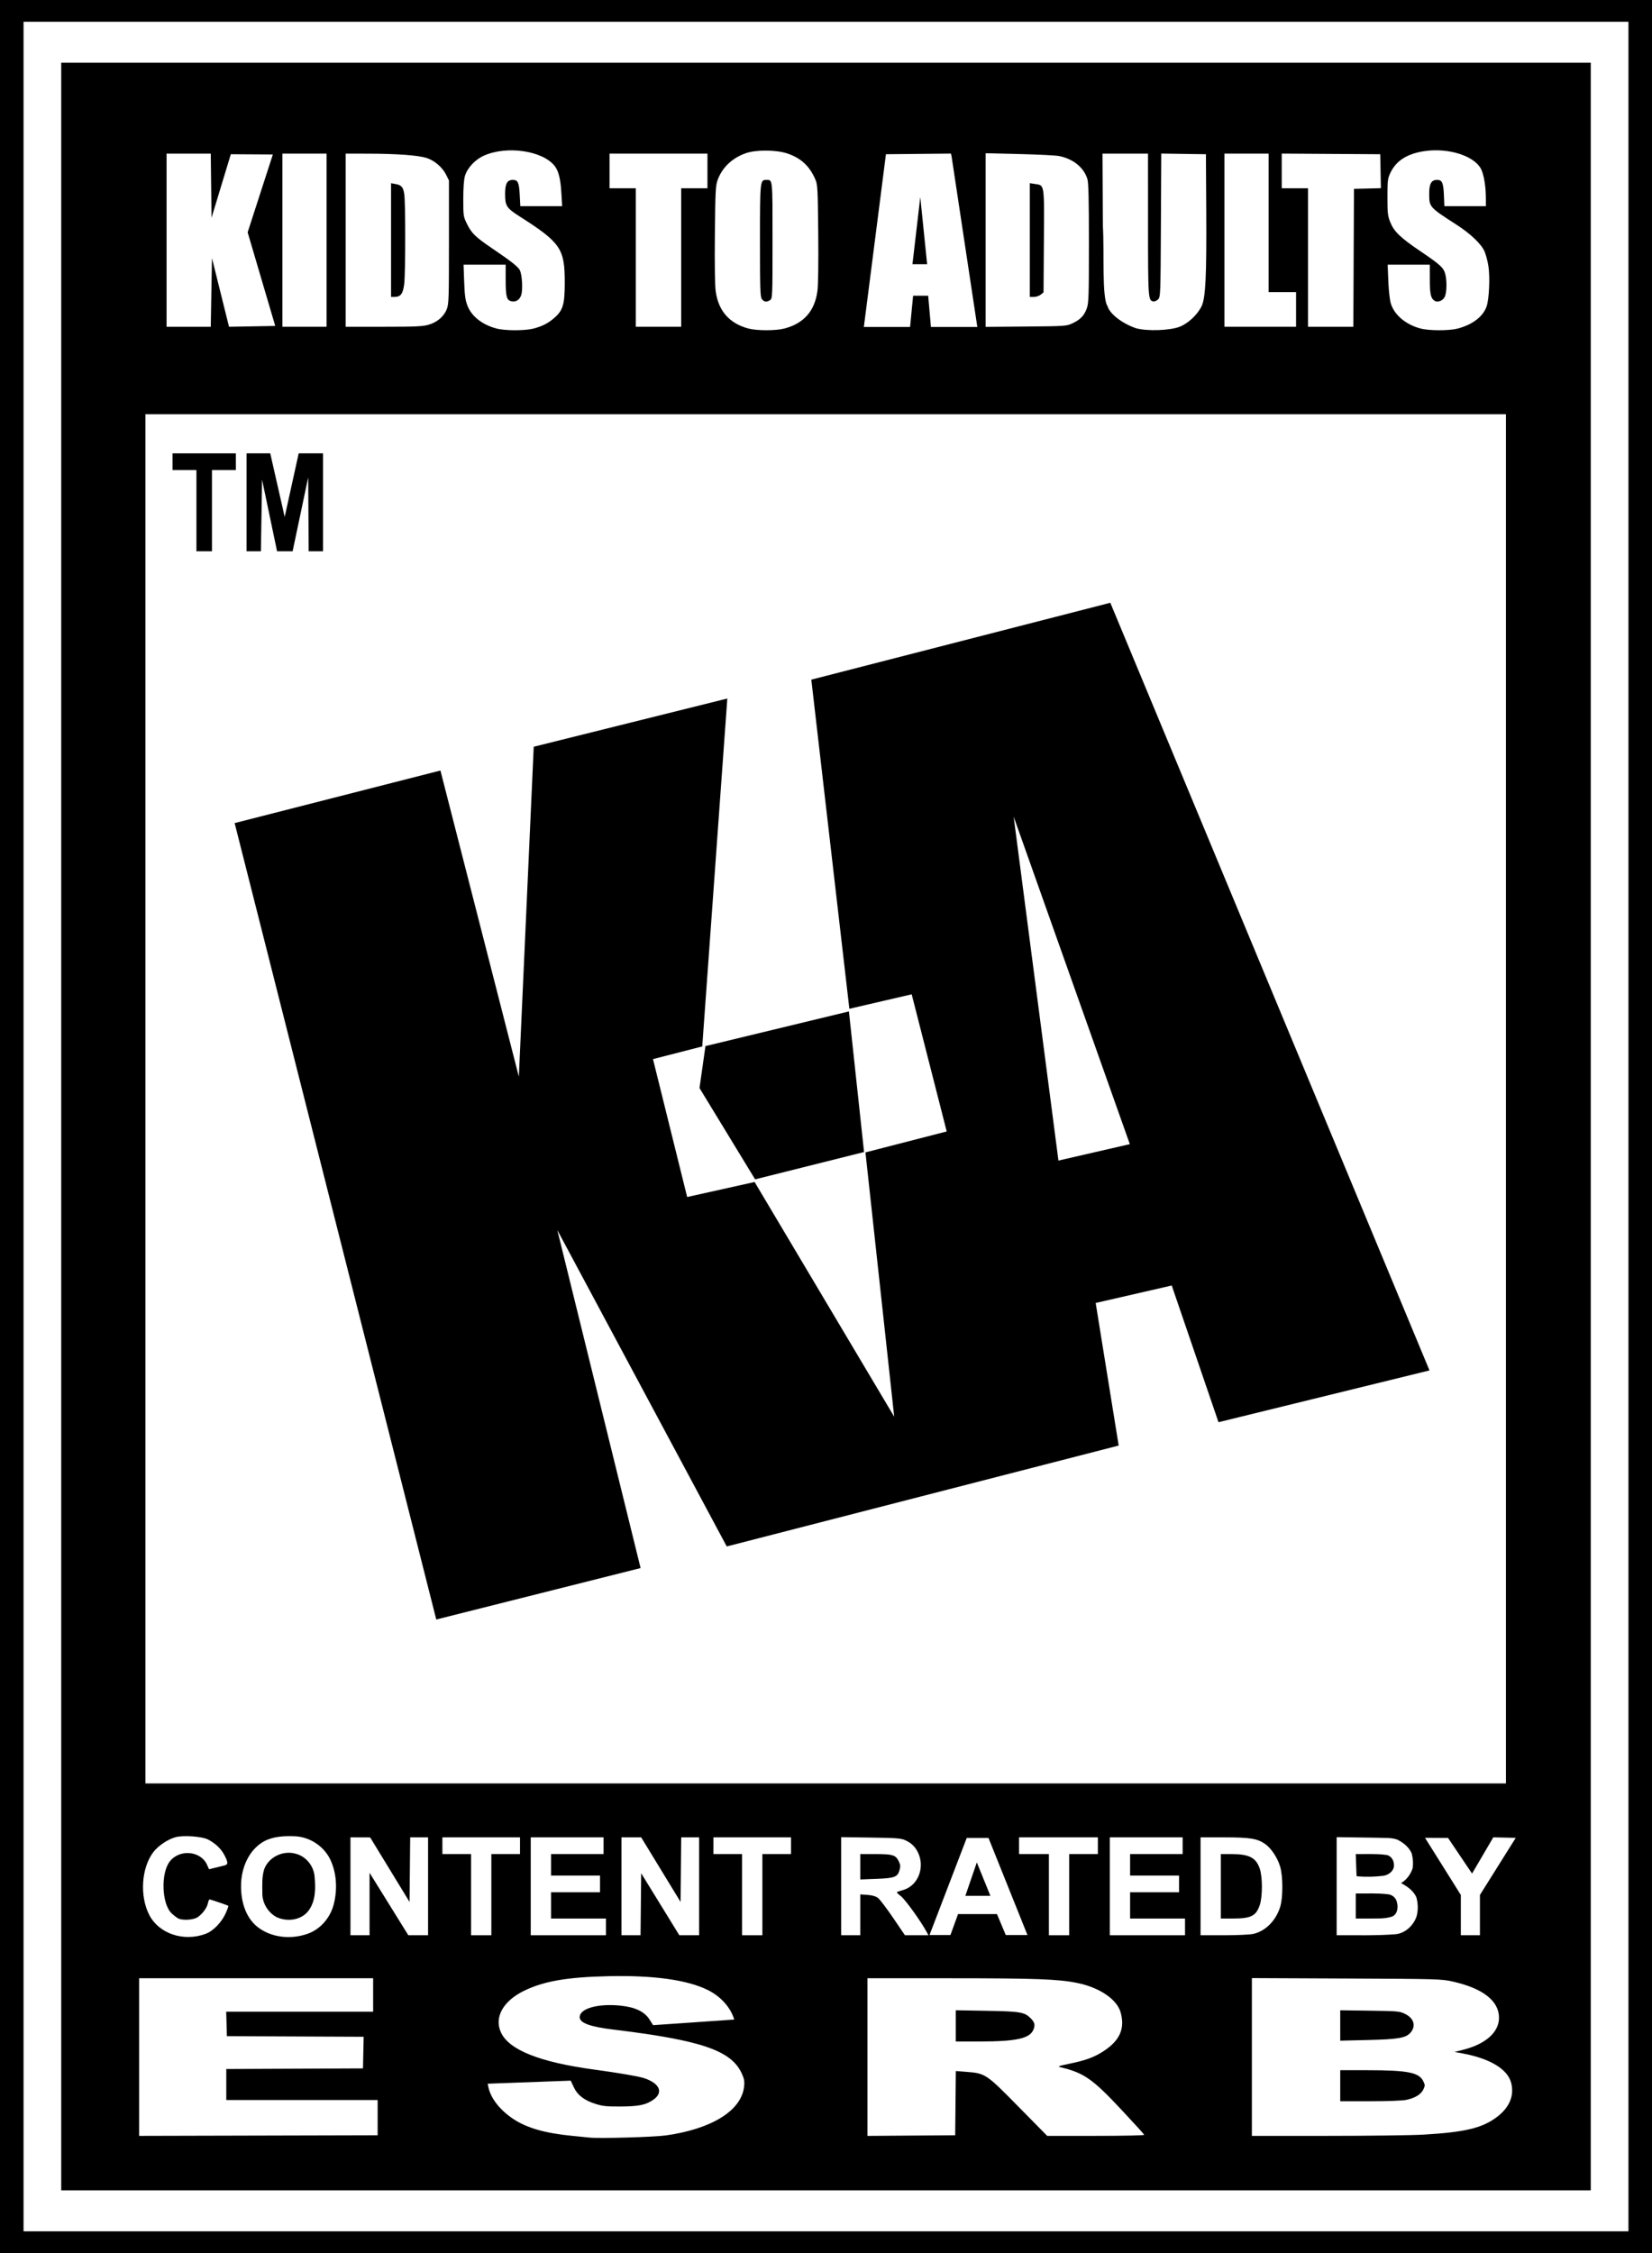 <?xml version="1.0" encoding="UTF-8" standalone="no"?>
<!-- Created with Inkscape (http://www.inkscape.org/) -->

<svg
   xmlns:svg="http://www.w3.org/2000/svg"
   xmlns="http://www.w3.org/2000/svg"
   version="1.1"
   width="220"
   height="300"
   id="svg2">
  <rect width="100%" height="100%" fill="#808080" stroke="none"/>
  <defs
     id="defs4" />
  <g
     transform="translate(-78.373,-836.955)"
     id="layer1">
    <path
       d="m 79.901,838.379 216.694,0 0,297.153 -216.694,0 0,-297.153 z"
       id="rect2866"
       style="fill:#ffffff;fill-opacity:1;fill-rule:nonzero;stroke:none" />
    <path
       d="m 86.526,845.302 203.693,0 0,283.306 -203.693,0 0,-283.306 z"
       id="path4211"
       style="fill:#000000;fill-opacity:1" />
    <g
       transform="matrix(0.159,0,0,0.159,132.676,902.271)"
       id="g4265">
      <path
         d="m 216.27,1377.474 c 38.61,-5.44 63.362,-20.955 65.432,-41.015 0.453,-4.385 0.091,-6.369 -1.99,-10.913 -8.794,-19.209 -33.927,-27.777 -107.712,-36.722 -19.371,-2.348 -28,-5.54 -28,-10.355 0,-7.327 15.409,-11.635 34.445,-9.631 12.093,1.273 19.906,5.046 24.06,11.618 l 2.969,4.696 67.954,-4.69 c -2.982,-10.228 -11.534,-19.652 -22.712,-25.028 -17.187,-8.267 -45.096,-12.104 -82.215,-11.303 -34.815,0.751 -54.448,4.127 -71.07,12.221 -17.682,8.61 -25.266,22.372 -19.31,35.042 6.856,14.585 32.443,24.75 77.88,30.938 20.845,2.839 37.337,5.67 41.954,7.201 13.207,4.381 16.426,12.105 7.572,18.172 -6.228,4.268 -12.022,5.46 -27.026,5.562 -11.922,0.081 -15.066,-0.24 -21.184,-2.163 -9.552,-3.003 -15.156,-7.321 -18.316,-14.114 l -2.5,-5.373 -69.59,2.56 0.668,3.093 c 2.026,9.379 9.877,19.268 21.177,26.676 11.256,7.379 26.602,11.746 48.745,13.872 6.05,0.581 12.575,1.236 14.5,1.456 8.085,0.924 54.075,-0.364 64.27,-1.8 z"
         id="path4209"
         style="fill:#ffffff;fill-opacity:1;stroke:none" />
      <path
         d="m -25.225,1347.862 -126.775,0 0,-25.984 114.5,-0.516 0.558,-26.484 -114.558,-0.516 -0.57,-20.5 123.07,0 0,-28 -196,0 0,132.01 199.775,-0.51 0,-29.5 z"
         id="path4207"
         style="fill:#ffffff;fill-opacity:1;stroke:none" />
      <path
         d="m 459,1272.665 25.75,0.459 c 28.4,0.506 31.791,1.079 36.953,6.241 3.511,3.511 4.008,5.842 2.125,9.974 -3.188,6.997 -14.528,9.438 -44.078,9.488 l -20.75,0.035 0,-26.197 z m 0.033,50.904 8.456,0.65 c 16.334,1.256 16.874,1.614 44.03,29.223 l 24.019,24.42 40.814,0 c 23.939,0 40.676,-0.374 40.481,-0.905 -0.183,-0.498 -8.752,-9.907 -19.041,-20.908 -24.317,-26.001 -31.548,-31.033 -51.293,-35.694 -2.497,-0.59 -1.157,-1.09 8,-2.985 13.367,-2.767 20.442,-5.373 28.146,-10.371 13.806,-8.956 18.255,-19.048 14.388,-32.637 -3.109,-10.923 -17.64,-20.741 -36.357,-24.564 -15.703,-3.208 -34.724,-3.905 -106.927,-3.921 l -68.75,-0.015 0,132.025 73.5,-0.525 0.533,-53.792 z"
         id="path4203"
         style="fill:#ffffff;fill-opacity:1;stroke:none" />
      <path
         d="m 781,1272.683 24.75,0.34 c 23.73,0.326 24.95,0.438 29.611,2.732 7.522,3.703 9.323,10.337 4.31,15.875 -3.858,4.262 -10.384,5.36 -35.421,5.959 l -23.25,0.556 0,-25.462 z m 0,50.179 23.25,0.02 c 33.569,0.029 42.837,1.901 46.4,9.373 1.45,3.04 1.444,3.607 -0.07,6.798 -1.952,4.114 -6.963,7.146 -14.379,8.699 -3.065,0.642 -15.818,1.11 -30.25,1.11 l -24.951,0 -4e-4,-26 z m 69.716,53.962 c 34.847,-2.034 49.286,-5.507 61.578,-14.815 10.564,-7.999 14.692,-18.056 11.809,-28.765 -3.044,-11.305 -17.786,-20.182 -40.497,-24.387 l -6.894,-1.276 7.394,-1.872 c 18.683,-4.729 29.811,-14.649 29.872,-26.63 0.073,-14.202 -13.419,-24.768 -38.926,-30.486 -9.24,-2.071 -12.14,-2.153 -88.802,-2.497 l -79.25,-0.355 0,132.12 62.966,0 c 34.632,0 70.969,-0.467 80.75,-1.038 z"
         id="path4197"
         style="fill:#ffffff;fill-opacity:1;stroke:none" />
    </g>
    <g
       transform="matrix(0.159,0,0,0.159,132.676,902.271)"
       id="g4271">
      <path
         d="m -169.357,1208.696 c 6.411,-2.366 13.52,-9.693 16.968,-17.489 1.361,-3.077 2.303,-5.765 2.094,-5.974 -0.484,-0.484 -14.819,-5.371 -15.755,-5.371 -0.385,0 -0.985,1.425 -1.333,3.167 -0.797,3.984 -4.898,9.424 -8.983,11.915 -3.553,2.167 -12.416,2.61 -15.95,0.799 -1.201,-0.616 -3.665,-2.522 -5.475,-4.235 -8.268,-7.828 -9.209,-33.401 -1.597,-43.38 8.107,-10.629 25.991,-9.069 31.273,2.727 l 1.667,3.724 4.974,-1.23 c 2.736,-0.676 6.212,-1.521 7.724,-1.877 3.381,-0.795 3.437,-2.319 0.314,-8.482 -2.736,-5.399 -7.571,-10.048 -13.842,-13.311 -4.984,-2.593 -20.668,-3.716 -27.222,-1.949 -6.44,1.736 -14.646,7.256 -18.622,12.527 -9.967,13.214 -11.517,36.546 -3.48,52.406 8.026,15.838 28.732,22.866 47.245,16.035 z"
         id="path4195"
         style="fill:#ffffff;fill-opacity:1;stroke:none" />
      <path
         d="m -109.858,1194.703 c -7.357,-3.933 -12.228,-12.176 -11.939,-20.551 -0.08,-6.534 -0.419,-13.288 1.551,-19.592 3.747,-10.195 15.762,-15.916 26.112,-13.044 8.807,2.101 15.432,10.285 16.1,19.253 0.872,9.473 0.984,20.03 -4.792,28.12 -6.027,8.464 -18.043,9.93 -27.032,5.815 z M -85.5,1209.148 c 11.771,-3.423 20.673,-13.728 23.565,-25.483 2.925,-11.696 2.493,-24.494 -2.257,-35.654 -5.075,-12.143 -17.48,-20.612 -30.611,-21.056 -8.603,-0.332 -17.711,0.069 -25.471,4.173 -13.087,7.265 -19.341,22.753 -19.363,37.189 -0.136,12.547 3.447,26.158 13.533,34.381 11.198,8.991 27.155,10.732 40.605,6.45 z"
         id="path4191"
         style="fill:#ffffff;fill-opacity:1;stroke:none" />
      <path
         d="m -32,1157.552 32.462,52.31 16.538,0 0,-82 -14.968,0 -0.532,54.126 -33,-54.061 -16.5,-0.064 0,82 16,0 0,-52.311 z"
         id="path4189"
         style="fill:#ffffff;fill-opacity:1;stroke:none" />
      <path
         d="m 70,1141.862 24,0 0,-14 -65,0 0,14 24,0 0,68 17,0 0,-68 z"
         id="path4187"
         style="fill:#ffffff;fill-opacity:1;stroke:none" />
      <path
         d="m 166,1195.862 -46,0 0,-22 41,0 0,-14 -41,0 0,-18 44,0 0,-14 -61,0 0,82 63,0 0,-14 z"
         id="path4185"
         style="fill:#ffffff;fill-opacity:1;stroke:none" />
      <path
         d="m 195.5,1157.939 31.952,51.923 16.548,0 0,-82 -14.968,0 -0.532,54.113 -33,-54.098 -16.5,-0.02 0,82 15.967,0 0.533,-51.919 z"
         id="path4183"
         style="fill:#ffffff;fill-opacity:1;stroke:none" />
      <path
         d="m 297,1141.862 24,0 0,-14 -65,0 0,14 24,0 0,68 17,0 0,-68 z"
         id="path4181"
         style="fill:#ffffff;fill-opacity:1;stroke:none" />
      <path
         d="m 379,1141.862 12.75,0.015 c 14.451,0.017 16.904,0.776 19.479,6.027 1.395,2.845 1.53,4.246 0.7,7.252 -1.644,5.954 -4.078,6.889 -19.448,7.476 l -13.481,0.514 0,-21.284 z m 0,33.76 6.013,0.435 c 3.949,0.286 6.953,1.134 8.75,2.471 1.505,1.12 7.219,8.628 12.697,16.685 l 9.96,14.649 19.65,0 -1.188,-2.25 c -4.755,-9.004 -18.349,-27.921 -21.985,-30.595 -2.769,-2.036 -3.73,-3.253 -2.804,-3.55 0.774,-0.249 3.154,-0.992 5.288,-1.65 12.323,-3.8 18.076,-19.344 11.735,-31.709 -2.43,-4.738 -5.568,-7.671 -10.63,-9.933 -3.396,-1.518 -7.651,-1.833 -28.736,-2.125 l -24.75,-0.343 0,82.154 16,0 0,-34.24 z"
         id="path4177"
         style="fill:#ffffff;fill-opacity:1;stroke:none" />
      <path
         d="m 467,1176.871 9.615,-28.008 11.385,28.008 -21,0 z m -6.101,15.275 32.601,0 7.343,17.501 18.171,0 -32.62,-81.285 -18.223,0 -31.171,81.285 17.534,0 6.364,-17.501 z"
         id="path4173"
         style="fill:#ffffff;fill-opacity:1;stroke:none" />
      <path
         d="m 554,1141.862 24,0 0,-14 -66,0 0,14 25,0 0,68 17,0 0,-68 z"
         id="path4171"
         style="fill:#ffffff;fill-opacity:1;stroke:none" />
      <path
         d="m 651,1195.862 -46,0 0,-22 41,0 0,-14 -41,0 0,-18 44,0 0,-14 -61,0 0,82 63,0 0,-14 z"
         id="path4169"
         style="fill:#ffffff;fill-opacity:1;stroke:none" />
      <path
         d="m 681,1141.862 8.75,0.01 c 14.968,0.01 20.735,2.975 23.867,12.274 2.361,7.01 2.369,23.241 0.014,30.327 -3.089,9.297 -7.299,11.394 -22.875,11.394 l -9.757,0 10e-5,-54.004 z m 26.967,66.914 c 10.29,-2.207 19.203,-11.126 22.769,-22.782 2.39,-7.814 2.355,-25.512 -0.067,-33.631 -2.218,-7.438 -7.551,-15.454 -12.616,-18.964 -6.554,-4.542 -12.574,-5.511 -34.302,-5.524 l -19.75,-0.012 0,82 19.451,0 c 10.698,0 21.73,-0.489 24.516,-1.086 l 0,10e-5 z"
         id="path4165"
         style="fill:#ffffff;fill-opacity:1;stroke:none" />
      <path
         d="M 794.667,1160.196 794,1141.862 c 8.319,0.147 16.69,-0.432 24.96,0.657 4.09,0.251 6.831,3.978 7.001,7.878 0.67,5.279 -4.401,9.213 -9.217,9.711 -6.935,0.784 -13.971,1.008 -20.928,0.423 l -0.755,-0.152 -0.395,-0.183 z M 794,1174.862 c 8.878,0.146 17.802,-0.424 26.637,0.629 3.806,0.245 7.174,2.985 7.846,6.795 1.148,4.243 0.529,10.126 -4.136,11.946 -6.353,2.113 -13.183,1.476 -19.782,1.63 -3.522,0 -7.044,0 -10.565,0 l 0,-21 z m 35.097,33.886 c 7.169,-1.515 13.135,-7.302 15.646,-14.081 1.659,-5.398 1.533,-11.374 -0.032,-16.77 -2.529,-5.445 -7.638,-9.027 -12.815,-11.736 4.636,-2.586 7.924,-7.175 9.662,-12.12 0.743,-4.149 0.343,-8.527 -0.648,-12.603 -2.219,-5.353 -7.137,-9.204 -12.214,-11.717 -5.409,-1.869 -11.288,-1.207 -16.913,-1.545 -11.261,-0.176 -22.522,-0.312 -33.783,-0.47 l 0,82.156 c 16.525,-0.129 33.085,0.446 49.574,-0.884 0.51,-0.06 1.02,-0.126 1.523,-0.23 l 2e-5,0 z"
         id="path4159"
         style="fill:#ffffff;fill-opacity:1;stroke:none" />
      <path
         d="m 898,1176.111 30,-47.825 -18.815,-0.423 -17.774,30.341 -20.122,-29.841 -19.289,-0.111 30,47.859 0,33.75 16,0 0,-33.75 z"
         id="path4157"
         style="fill:#ffffff;fill-opacity:1;stroke:none" />
    </g>
    <path
       d="m 278.921,892.108 -181.179,0 0,182.316 181.179,0 0,-182.316 z"
       id="path4155"
       style="fill:#ffffff;fill-opacity:1" />
    <g
       transform="matrix(0.159,0,0,0.159,132.676,902.271)"
       id="g4287">
      <path
         d="m 604.771,547.357 -97.311,-274.288 37.522,288.044 59.789,-13.756 z M -145,278.493 27.356,234.467 93.038,490.862 105.5,214.554 l 162.142,-40.383 -20.992,291.362 -41.266,10.612 28.629,115.478 56.494,-12.559 116.913,196.54 -24.084,-221.341 68.061,-17.537 -29.333,-114.845 -52.206,12.115 -31.866,-275.635 250.436,-64.375 267.325,642.864 -176.717,43.364 -39.165,-114.482 -63.702,14.627 19.264,119.402 -328.26,84.495 -141.926,-264.975 69.764,283.073 -171.137,43.079 -168.873,-666.942 z"
         id="path4151"
         style="fill:#000000;fill-opacity:1" />
      <path
         d="m 244.34,500.362 5.008,-35.116 120.146,-29.038 12.673,117.758 -91.239,22.871 -46.588,-76.475 z"
         id="path4149"
         style="fill:#000000;fill-opacity:1" />
    </g>
    <g
       transform="matrix(0.159,0,0,0.159,132.676,902.271)"
       id="g4291">
      <path
         d="m -177,-17.138 -20,0 0,-14 53,0 0,14 -20,0 0,68 -13,0 0,-68 z"
         id="path4147"
         style="fill:#000000;fill-opacity:1" />
      <path
         d="m -135,-31.138 19.821,0 12.095,53.227 11.73,-53.227 20.354,0 0,82 -12,3e-6 -0.397,-61.917 -13.038,61.917 -13.025,0 -12.574,-60 -0.967,60 -12,0 5e-5,-82 z"
         id="path4145"
         style="fill:#000000;fill-opacity:1" />
    </g>
    <g
       transform="matrix(0.159,0,0,0.159,132.676,902.271)"
       id="g4251">
      <path
         d="m 105.32,-135.633 c 7.652,-1.993 12.971,-4.81 18.224,-9.653 6.544,-6.032 7.944,-11.113 7.95,-28.852 0.01,-28.471 -3.35,-33.406 -37.679,-55.325 -11.119,-7.099 -12.257,-8.835 -12.29,-18.735 -0.029,-8.763 1.702,-11.939 6.507,-11.939 4.207,0 5.203,2.171 5.744,12.522 l 0.496,9.478 35.033,0 -0.62,-10.75 c -0.689,-11.941 -2.366,-18.757 -5.639,-22.919 -10.11,-12.853 -40.164,-17.225 -59.318,-8.629 -7.326,3.288 -13.902,10.346 -15.833,16.994 -0.909,3.129 -1.395,9.866 -1.395,19.327 0,14.404 0.027,14.579 3.292,21.208 3.675,7.461 7.099,10.766 20.708,19.989 16.175,10.961 22.125,15.66 23.417,18.492 1.907,4.178 2.561,16.309 1.115,20.689 -1.396,4.23 -4.582,6.179 -8.494,5.197 C 82.786,-159.481 82,-162.625 82,-176.703 l 0,-12.435 -35.276,0 0.519,14.25 c 0.411,11.281 0.968,15.429 2.675,19.907 3.447,9.043 12.288,16.055 24.333,19.298 7.057,1.9 23.862,1.927 31.07,0.05 z"
         id="path4143"
         style="fill:#ffffff;fill-opacity:1;stroke:none" />
      <path
         d="M 296.557,-160.36 C 295.202,-162.295 295,-168.62 295,-209.138 c 0,-50.338 0.071,-51.021 5.307,-50.985 5.402,0.038 5.193,-1.99 5.193,50.529 0,46.971 -0.066,48.665 -1.941,50.036 -2.78,2.033 -5.211,1.754 -7.002,-0.803 z m 18.764,24.727 c 16.36,-4.261 25.529,-14.634 27.79,-31.441 0.664,-4.931 0.922,-23.101 0.685,-48.238 -0.345,-36.684 -0.549,-40.733 -2.259,-44.826 -4.801,-11.493 -12.376,-18.505 -24.037,-22.251 -9.503,-3.053 -26.253,-3.058 -34.668,-0.01 -11.479,4.157 -19.709,12.139 -23.446,22.741 -1.551,4.4 -1.818,9.954 -2.159,44.9 -0.241,24.719 0.014,42.867 0.669,47.738 2.226,16.542 11.389,27.039 27.354,31.338 7.027,1.892 22.896,1.919 30.07,0.05 l 0,3e-5 z"
         id="path4139"
         style="fill:#ffffff;fill-opacity:1;stroke:none" />
      <path
         d="m 646.469,-137.141 c 7.098,-2.74 14.99,-10.133 18.426,-17.259 3.343,-6.935 4.221,-25.178 3.886,-80.738 l -0.28,-46.5 -18.699,-0.272 -18.699,-0.272 -0.301,59.918 c -0.29,57.722 -0.372,59.996 -2.246,62.066 -1.07,1.181 -2.858,2.016 -3.975,1.854 -4.457,-0.646 -4.55,-1.953 -4.565,-64.544 l -0.015,-59.25 -19.063,0 -19.063,0 0.313,60.25 c 1.341,22.557 -1.028,60.698 4.024,67.671 1.228,5.15 10.493,13.747 23.79,18.323 9.507,2.57 28.242,1.929 36.469,-1.247 l -4e-5,0 z"
         id="path4137"
         style="fill:#ffffff;fill-opacity:1;stroke:none" />
      <path
         d="m 879.307,-135.629 c 12.395,-3.228 21.242,-9.959 24.251,-18.449 2.153,-6.074 2.99,-24.609 1.534,-33.943 -0.634,-4.061 -2.094,-9.574 -3.246,-12.251 -2.594,-6.03 -11.684,-14.736 -23.019,-22.048 -23.44,-15.12 -23.279,-14.937 -23.309,-26.462 -0.021,-8.143 1.821,-11.355 6.514,-11.355 4.299,0 5.343,2.272 5.795,12.603 l 0.411,9.397 34.761,0 -0.02,-6.75 c -0.029,-9.74 -1.677,-19.736 -4.01,-24.308 -5.572,-10.922 -26.707,-17.814 -46.507,-15.164 -15.207,2.035 -24.78,8.079 -29.656,18.722 -2.065,4.508 -2.289,6.477 -2.281,20 0.01,13.443 0.256,15.617 2.384,20.941 3.13,7.83 8.379,12.887 25.17,24.25 16.521,11.18 19.405,13.795 20.813,18.867 1.591,5.731 1.373,16.024 -0.412,19.477 -1.665,3.219 -5.849,4.847 -8.387,3.264 -3.247,-2.026 -4.066,-5.646 -4.08,-18.049 l -0.015,-12.25 -35.28,0 0.554,13.75 c 0.329,8.157 1.197,15.826 2.135,18.854 2.953,9.532 12.421,17.513 24.695,20.814 7.179,1.931 23.951,1.979 31.202,0.091 l 0,5e-5 z"
         id="path4135"
         style="fill:#ffffff;fill-opacity:1;stroke:none" />
      <path
         d="m -163.989,-194.638 14.28,57.5 38.709,-0.691 -23.113,-78.391 21.113,-65.203 -35.201,-0.214 -16.149,53.184 -0.65,-53.684 -37,0 0,145 37,0 1.011,-57.5 z"
         id="path4133"
         style="fill:#ffffff;fill-opacity:1;stroke:none" />
      <path
         d="m -68,-282.138 -37,0 0,145 37,0 0,-145 z"
         id="path4131"
         style="fill:#ffffff;fill-opacity:1;stroke:none" />
      <path
         d="m -14,-257.36 3.75,0.684 c 5.105,0.932 6.47,2.555 7.351,8.748 1.044,7.336 1.003,65.633 -0.053,74.756 -0.964,8.333 -2.962,11.034 -8.159,11.034 l -2.889,0 0,-95.223 z m 31.146,118.602 c 7.4,-2.076 13.127,-6.923 15.526,-13.14 1.687,-4.371 1.829,-8.742 1.829,-56.239 l 0,-51.5 -2.334,-4.739 c -3.116,-6.327 -9.821,-12.064 -16.586,-14.192 -6.974,-2.194 -24.997,-3.5 -48.831,-3.539 l -18.75,-0.031 0,145 31.684,0 c 26.172,0 32.69,-0.282 37.461,-1.621 l 0,-3e-5 z"
         id="path4127"
         style="fill:#ffffff;fill-opacity:1;stroke:none" />
      <path
         d="m 229,-253.138 22,0 0,-14.5 0,-14.5 -82,0 0,29 22,0 0,116 38,0 0,-116 z"
         id="path4125"
         style="fill:#ffffff;fill-opacity:1;stroke:none" />
      <path
         d="m 429.267,-245.738 5.733,56.219 -12.295,0 6.562,-56.219 z m -6.011,82.6 12.622,0 2.302,26.177 38.859,0 -21.574,-142.943 -0.511,-2.266 -27.227,0.266 -27.227,0.266 -18.5,144.677 38.713,0 2.543,-26.177 z"
         id="path4121"
         style="fill:#ffffff;fill-opacity:1;stroke:none" />
      <path
         d="m 521,-257.393 4.25,0.65 c 8.188,1.252 7.869,-0.773 7.54,47.855 l -0.29,42.929 -2.361,1.911 c -1.298,1.051 -3.886,1.911 -5.75,1.911 l -3.389,0 0,-95.256 z m 35.5,117.452 c 6.781,-3.124 10.111,-6.559 12.223,-12.608 1.61,-4.611 1.777,-9.738 1.777,-54.589 0,-37.3 -0.315,-50.537 -1.277,-53.708 -2.929,-9.651 -11.856,-16.905 -23.723,-19.277 -2.75,-0.55 -17.712,-1.299 -33.25,-1.665 l -28.25,-0.666 0,145.414 33.75,-0.299 c 32.797,-0.291 33.891,-0.364 38.75,-2.603 z"
         id="path4117"
         style="fill:#ffffff;fill-opacity:1;stroke:none" />
      <path
         d="m 744.001,-166.14 -23.001,0 0,-115.997 -37.001,0 0,144.997 60.002,0 0,-29.001 z"
         id="path4115"
         style="fill:#ffffff;fill-opacity:1;stroke:none" />
      <path
         d="m 792.5,-252.638 22.555,-0.566 -0.554,-28.434 -82.5,-0.522 0,29.022 22,0 0,116 37.984,0 0.516,-115.5 z"
         id="path2832"
         style="fill:#ffffff;fill-opacity:1;stroke:none" />
    </g>
    <path
       d="m 296.82,836.955 -218.447,0 0,300 220,0 0,-300 -1.553,0 z m -1.581,297.107 -213.731,0 0,-294.209 213.73,0 0,294.209 z"
       id="path15-0" />
  </g>
</svg>
